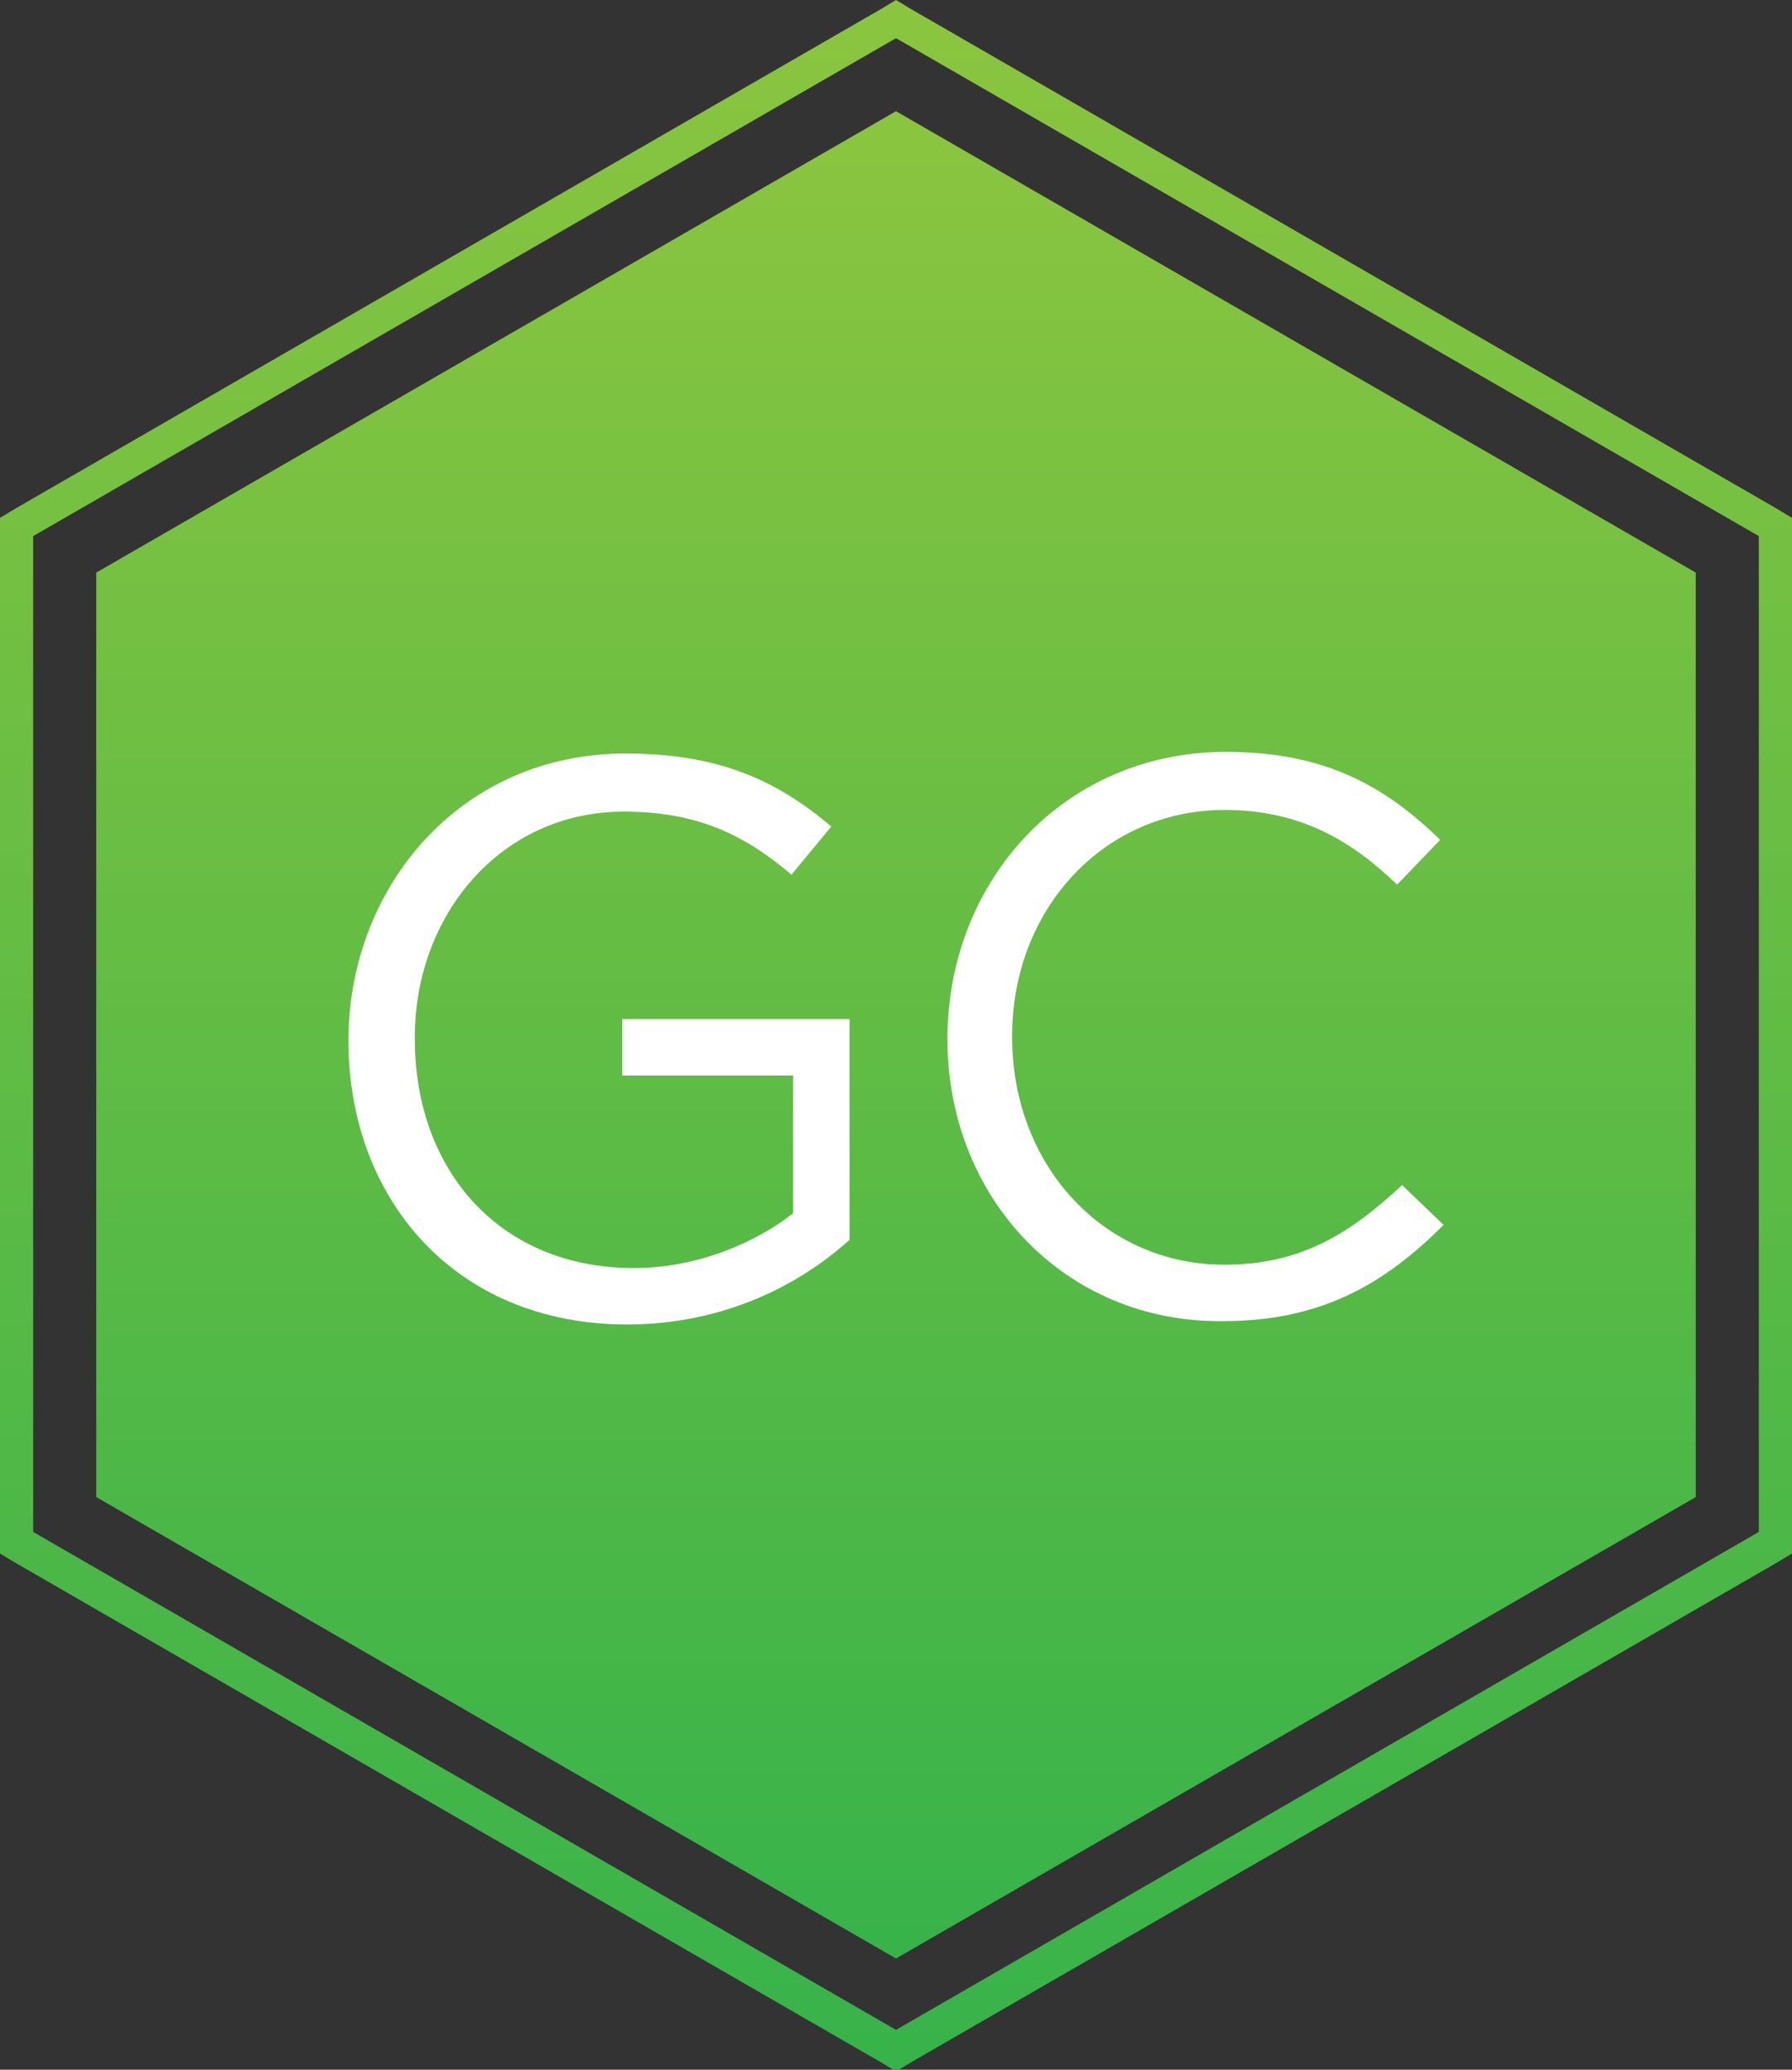 <?xml version="1.0" encoding="utf-8"?>
<!-- Generator: Adobe Illustrator 19.0.0, SVG Export Plug-In . SVG Version: 6.00 Build 0)  -->
<svg version="1.1" xmlns="http://www.w3.org/2000/svg" xmlns:xlink="http://www.w3.org/1999/xlink" x="0px" y="0px"
	 viewBox="0 0 108 124.7" enable-background="new 0 0 108 124.7" xml:space="preserve">
<rect x="0" y="0" width="108" height="124.7" fill="#333333" stroke="none"/>
<g id="Golf-coach">
	<g id="gradient-hexagon_6_">
		<linearGradient id="SVGID_1_" gradientUnits="userSpaceOnUse" x1="53.982" y1="118.001" x2="53.982" y2="6.67">
			<stop  offset="0" style="stop-color:#37B34A"/>
			<stop  offset="1" style="stop-color:#8BC53F"/>
		</linearGradient>
		<polygon fill="url(#SVGID_1_)" points="102.2,90.2 54,118 5.8,90.2 5.8,34.5 54,6.7 102.2,34.5 		"/>
	</g>
	<g id="gradient-stroke_3_">
		<linearGradient id="SVGID_2_" gradientUnits="userSpaceOnUse" x1="53.982" y1="124.683" x2="53.982" y2="-1.259995e-02">
			<stop  offset="0" style="stop-color:#37B34A"/>
			<stop  offset="1" style="stop-color:#8BC53F"/>
		</linearGradient>
		<path fill="url(#SVGID_2_)" d="M54,2.3l52,30v60l-52,30l-52-30v-60L54,2.3 M54,0l-1,0.6l-52,30l-1,0.6v1.2v60v1.2l1,0.6l52,30
			l1,0.6l1-0.6l52-30l1-0.6v-1.2v-60v-1.2l-1-0.6l-52-30L54,0L54,0z"/>
	</g>
	<g>
		<path fill="#FFFFFF" d="M21,62.7L21,62.7c0-9.2,6.7-17.3,16.7-17.3c5.6,0,9.1,1.6,12.4,4.4l-2.4,2.9c-2.6-2.2-5.4-3.8-10.1-3.8
			c-7.4,0-12.6,6.2-12.6,13.6v0.1c0,7.9,5.1,13.8,13.2,13.8c3.8,0,7.3-1.5,9.6-3.3v-8.3H37.5v-3.4h13.7v13.3
			c-3.1,2.8-7.7,5.1-13.4,5.1C27.4,79.8,21,72.2,21,62.7z"/>
		<path fill="#FFFFFF" d="M57.1,62.6L57.1,62.6c0-9.5,7-17.3,16.8-17.3c6,0,9.6,2.1,12.9,5.3l-2.6,2.7c-2.8-2.7-5.9-4.5-10.4-4.5
			c-7.3,0-12.8,6-12.8,13.6v0.1c0,7.7,5.5,13.7,12.8,13.7c4.5,0,7.5-1.8,10.7-4.8l2.5,2.4c-3.5,3.5-7.3,5.8-13.3,5.8
			C64.2,79.7,57.1,72.2,57.1,62.6z"/>
	</g>
</g>
<g id="guides" display="none">
</g>
</svg>
